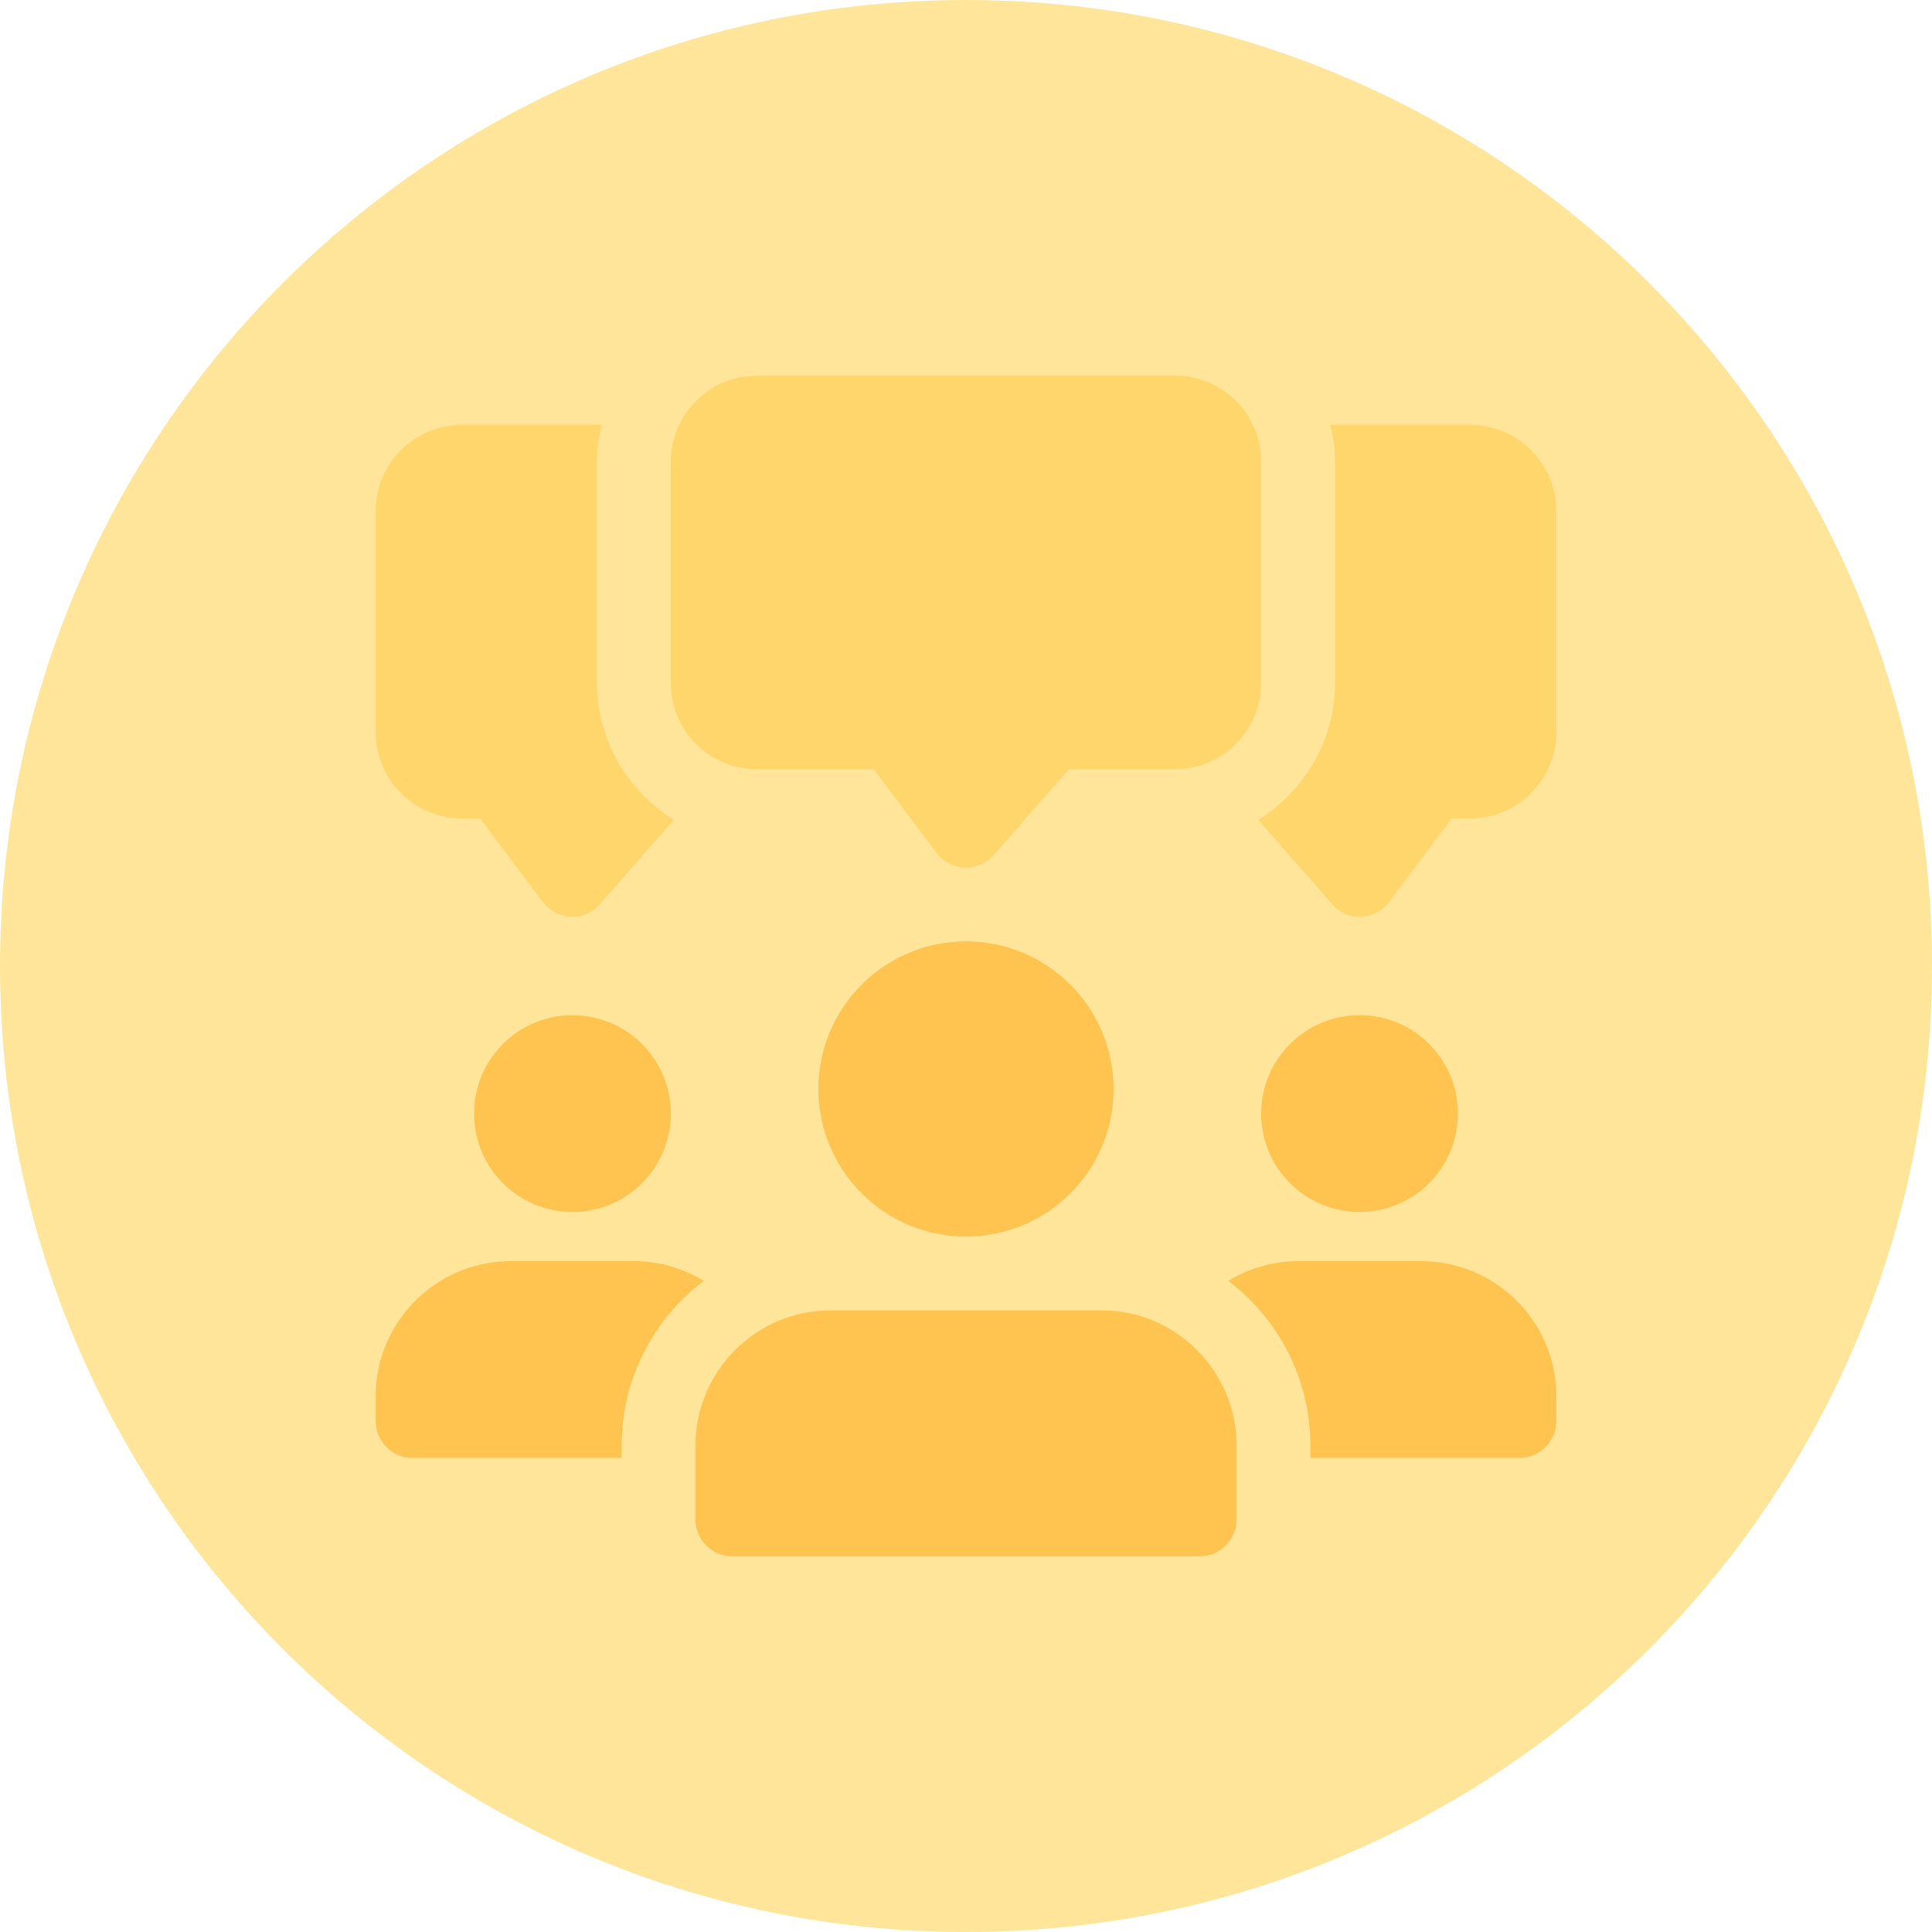 <svg width="72" height="72" viewBox="0 0 72 72" fill="none" xmlns="http://www.w3.org/2000/svg">
<path d="M36 72C55.882 72 72 55.882 72 36C72 16.118 55.882 0 36 0C16.118 0 0 16.118 0 36C0 55.882 16.118 72 36 72Z" fill="#FFE59A"/>
<g clip-path="url(#clip0)">
<path d="M22.25 25.458V17.208C22.25 16.732 22.305 16.273 22.433 15.833H17.208C15.448 15.833 14 17.282 14 19.042V27.292C14 29.052 15.448 30.5 17.208 30.5H17.887L20.233 33.617C20.49 33.947 20.875 34.148 21.278 34.167H21.333C21.737 34.167 22.103 34.002 22.36 33.69L25.11 30.555C23.405 29.492 22.25 27.603 22.25 25.458Z" fill="#FFD66C"/>
<path d="M54.793 15.833H49.568C49.696 16.273 49.751 16.732 49.751 17.208V25.458C49.751 27.603 48.596 29.492 46.891 30.555L49.641 33.69C49.898 34.002 50.264 34.167 50.668 34.167H50.723C51.126 34.148 51.511 33.947 51.768 33.617L54.096 30.5H54.793C56.553 30.5 58.001 29.052 58.001 27.292V19.042C58.001 17.282 56.553 15.833 54.793 15.833Z" fill="#FFD66C"/>
<path d="M36 32.333C35.983 32.333 35.965 32.333 35.949 32.333C35.534 32.317 35.149 32.115 34.9 31.783L32.562 28.667H28.208C26.439 28.667 25 27.227 25 25.458V17.208C25 15.439 26.439 14 28.208 14H43.792C45.561 14 47 15.439 47 17.208V25.458C47 27.227 45.561 28.667 43.792 28.667H39.832L37.034 31.864C36.774 32.163 36.396 32.333 36 32.333Z" fill="#FFD66C"/>
<path d="M21.334 45.167C23.359 45.167 25 43.525 25 41.5C25 39.475 23.359 37.833 21.334 37.833C19.309 37.833 17.667 39.475 17.667 41.5C17.667 43.525 19.309 45.167 21.334 45.167Z" fill="#FFC350"/>
<path d="M26.228 47.733C24.377 49.127 23.167 51.363 23.167 53.875V54.333H15.375C14.623 54.333 14 53.71 14 52.958V52.042C14 49.255 16.255 47 19.042 47H23.625C24.578 47 25.477 47.275 26.228 47.733Z" fill="#FFC350"/>
<path d="M50.667 45.167C52.692 45.167 54.333 43.525 54.333 41.5C54.333 39.475 52.692 37.833 50.667 37.833C48.642 37.833 47 39.475 47 41.5C47 43.525 48.642 45.167 50.667 45.167Z" fill="#FFC350"/>
<path d="M58 52.042V52.958C58 53.71 57.377 54.333 56.625 54.333H48.834V53.875C48.834 51.363 47.624 49.127 45.772 47.733C46.524 47.275 47.422 47 48.375 47H52.959C55.745 47 58 49.255 58 52.042Z" fill="#FFC350"/>
<path d="M36 46.083C39.038 46.083 41.5 43.621 41.5 40.583C41.5 37.546 39.038 35.083 36 35.083C32.962 35.083 30.5 37.546 30.5 40.583C30.5 43.621 32.962 46.083 36 46.083Z" fill="#FFC350"/>
<path d="M41.042 48.833H30.959C28.177 48.833 25.917 51.094 25.917 53.875V56.625C25.917 57.384 26.533 58 27.292 58H44.709C45.468 58 46.084 57.384 46.084 56.625V53.875C46.084 51.094 43.823 48.833 41.042 48.833Z" fill="#FFC350"/>
</g>
<defs>
<clipPath id="clip0">
<rect width="44" height="44" fill="white" transform="translate(14 14)"/>
</clipPath>
</defs>
</svg>
